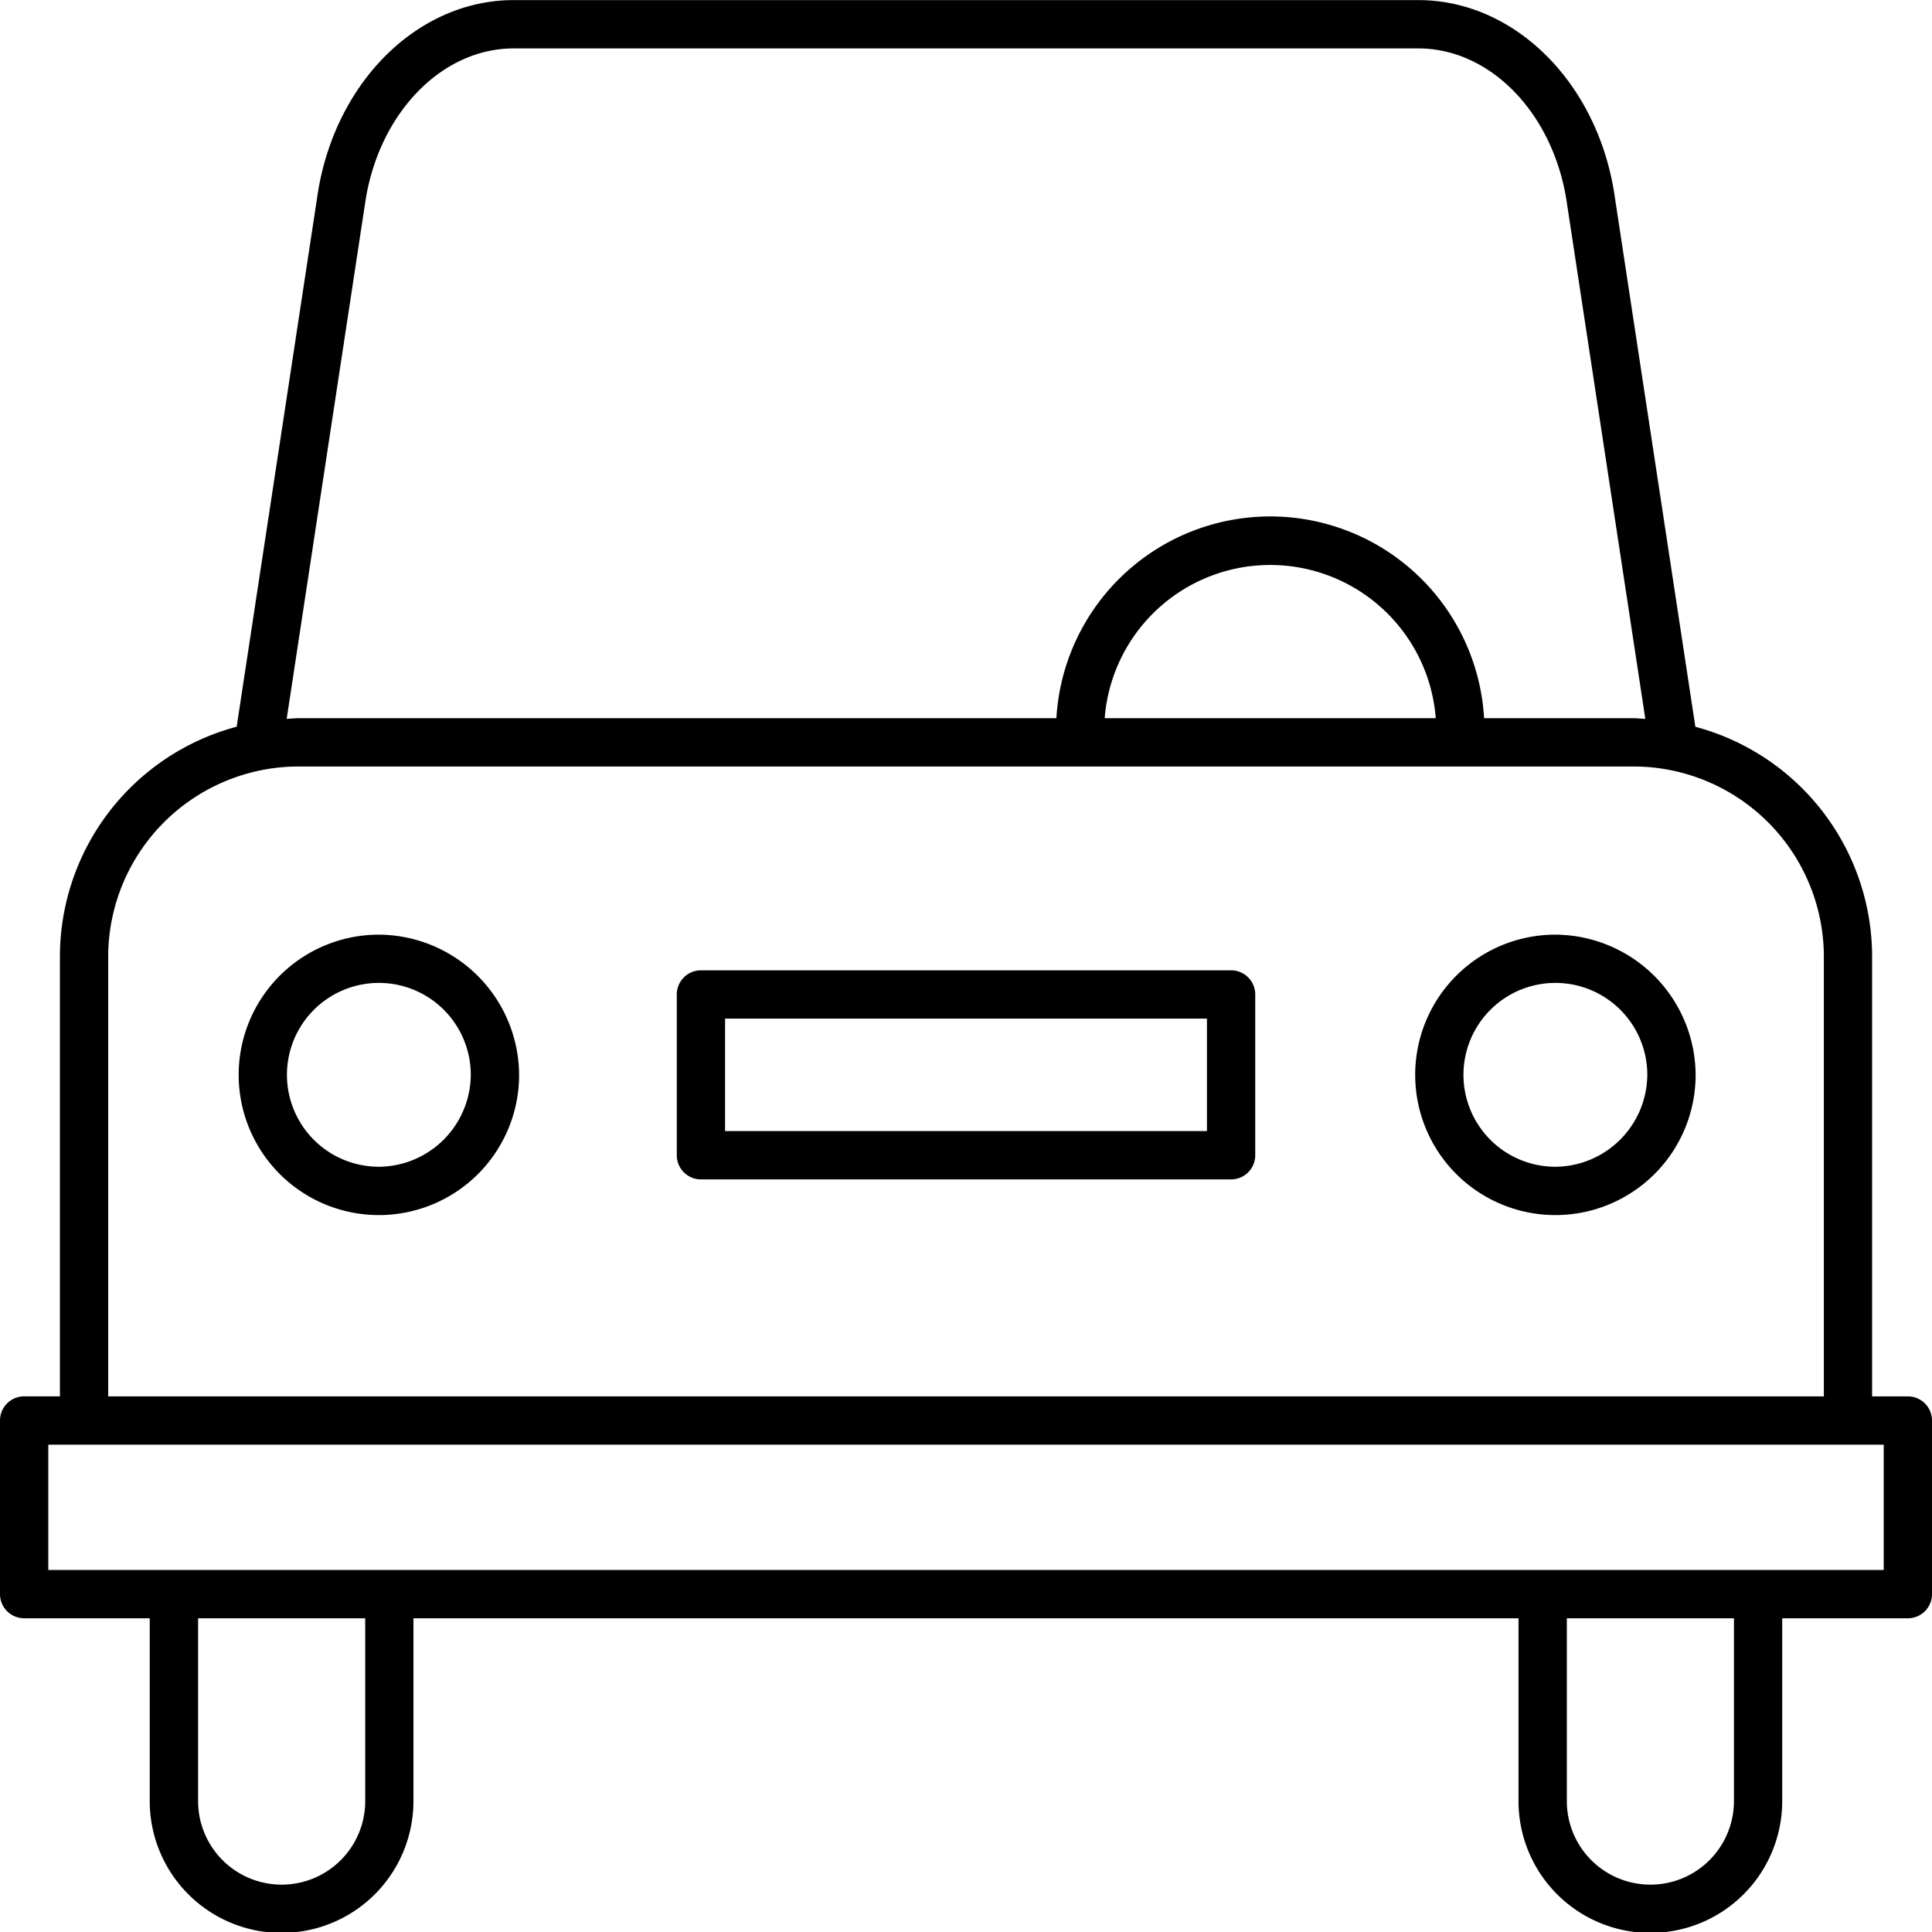 <svg xmlns="http://www.w3.org/2000/svg" xmlns:xlink="http://www.w3.org/1999/xlink" width="80" height="80" viewBox="0 0 80 80">
  <defs>
    <clipPath id="clip-path">
      <rect id="Rectangle_942" data-name="Rectangle 942" width="80" height="80" transform="translate(130 1053)" fill="#fff"/>
    </clipPath>
  </defs>
  <g id="Mask_Group_16" data-name="Mask Group 16" transform="translate(-130 -1053)" clip-path="url(#clip-path)">
    <g id="car" transform="translate(130 1052.946)">
      <path id="Path_23639" data-name="Path 23639" d="M50.977,40.233H29.024a1,1,0,0,0-1,1V47.89a1,1,0,0,0,1,1H50.977a1,1,0,0,0,1-1V41.233A1,1,0,0,0,50.977,40.233Zm-1,6.657H30.024V42.232H49.977Zm0,0"/>
      <path id="Path_23640" data-name="Path 23640" d="M64.359,38.756a5.806,5.806,0,1,0,5.853,5.805A5.836,5.836,0,0,0,64.359,38.756Zm0,9.61a3.806,3.806,0,1,1,3.852-3.806A3.833,3.833,0,0,1,64.359,48.367Zm0,0"/>
      <path id="Path_23641" data-name="Path 23641" d="M15.642,38.756a5.806,5.806,0,1,0,5.853,5.805A5.836,5.836,0,0,0,15.642,38.756Zm0,9.61a3.806,3.806,0,1,1,3.852-3.806A3.833,3.833,0,0,1,15.642,48.367Zm0,0"/>
      <path id="Path_23642" data-name="Path 23642" d="M1,67.064H6.2v7.568a5.46,5.46,0,0,0,10.92,0V67.064H62.878v7.568a5.46,5.46,0,0,0,10.92,0V67.064H79a1,1,0,0,0,1-1V58.875a1,1,0,0,0-1-1H77.52V39.628a9.86,9.86,0,0,0-7.319-9.48L66.828,7.964C66.066,3.383,62.66.058,58.729.058H21.271c-3.931,0-7.337,3.325-8.1,7.92L9.8,30.146a9.858,9.858,0,0,0-7.319,9.48V57.874H1a1,1,0,0,0-1,1v7.189a1,1,0,0,0,1,1Zm14.123,7.569a3.46,3.46,0,0,1-6.92,0V67.065h6.92Zm56.676,0a3.46,3.46,0,0,1-6.92,0V67.065H71.8ZM15.145,8.293c.6-3.613,3.177-6.234,6.126-6.234H58.73c2.95,0,5.525,2.622,6.124,6.221l3.275,21.54c-.176-.008-.35-.027-.529-.027H61.453a8.87,8.87,0,0,0-17.71,0H12.4c-.179,0-.353.017-.529.027Zm44.307,21.5H45.743a6.875,6.875,0,0,1,13.709,0ZM4.48,39.628A7.888,7.888,0,0,1,12.4,31.793H67.6a7.887,7.887,0,0,1,7.922,7.835V57.875H4.48ZM2,59.875H78v5.189H2Zm0,0"/>
    </g>
  </g>
</svg>
